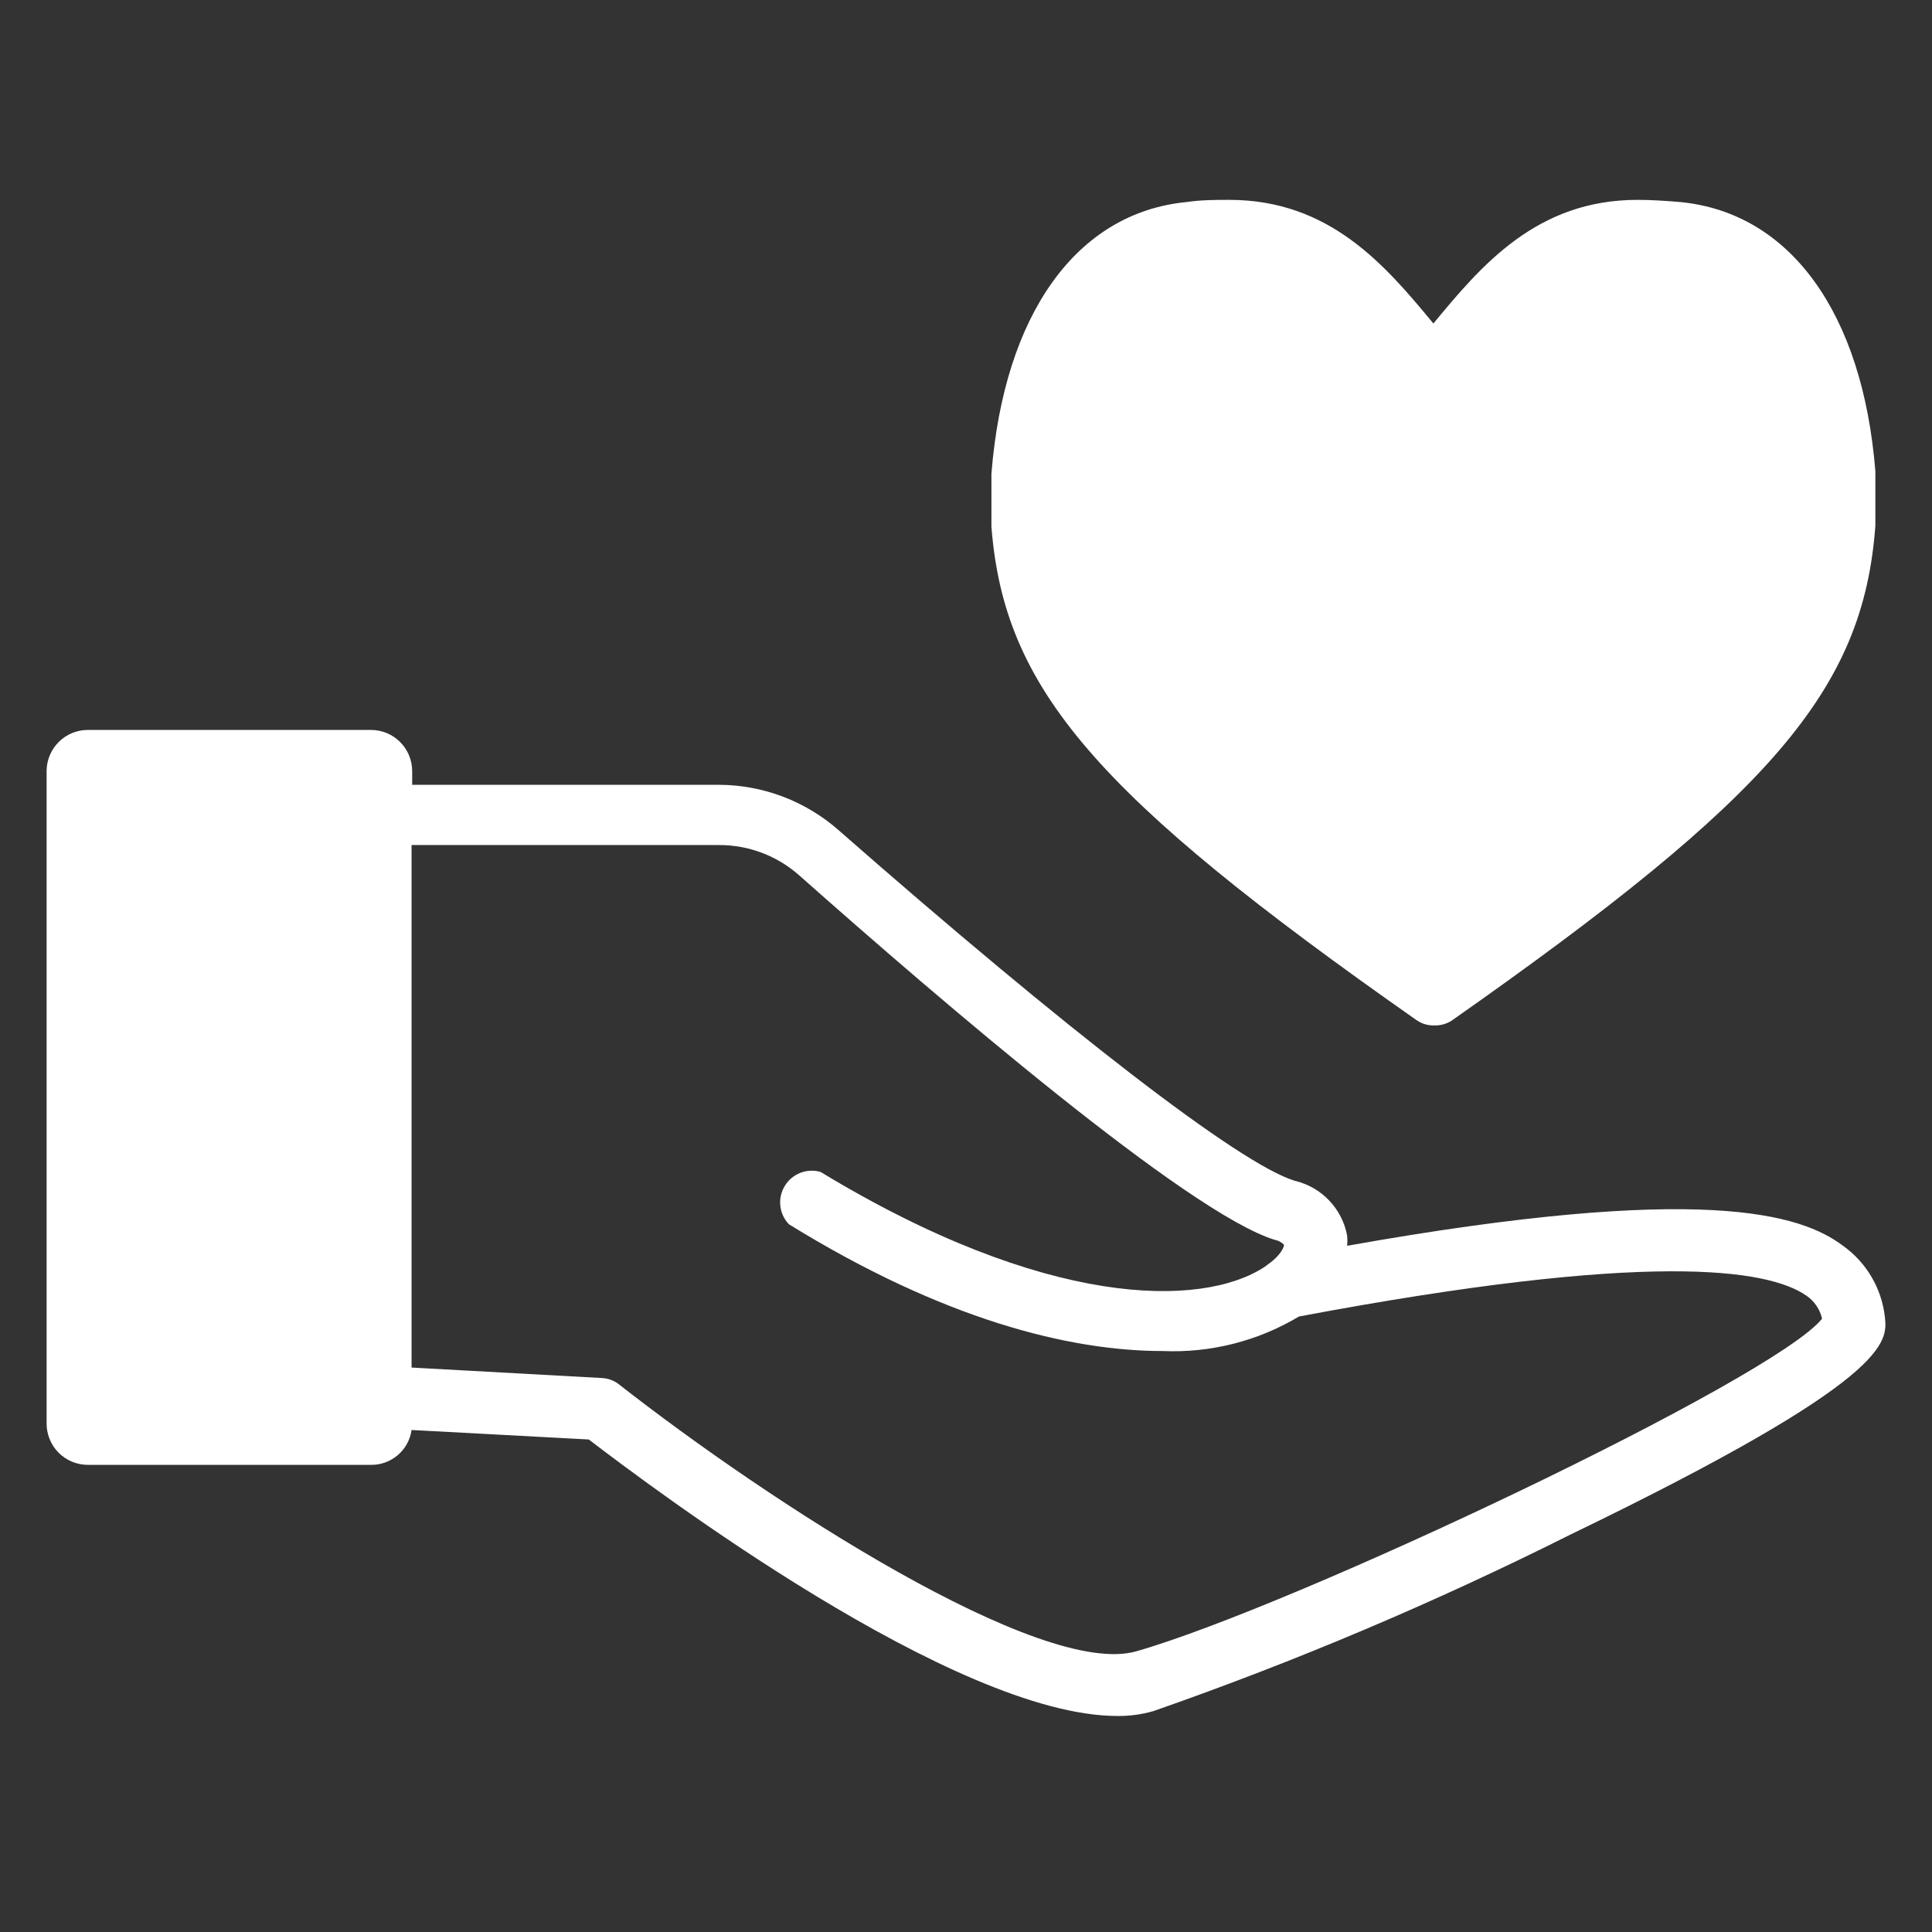 <?xml version="1.0" encoding="UTF-8"?>
<svg width="38px" height="38px" viewBox="0 0 38 38" version="1.1" xmlns="http://www.w3.org/2000/svg" xmlns:xlink="http://www.w3.org/1999/xlink">
    <rect x="0" y="0" width="38" height="38" fill="#333333" stroke="none"/>
    <title>6EEC516C-DC3E-4E45-B020-934C28516CE9</title>
    <g id="Page-1" stroke="none" stroke-width="1" fill="none" fill-rule="evenodd">
        <g id="01_Pain_Free_Living_Page" transform="translate(-634, -1470)">
            <g id="Group-13" transform="translate(634.917, 1470.917)">
                <rect id="Rectangle-Copy-7" x="0" y="0" width="36.167" height="36.167"></rect>
                <g id="Group-8" transform="translate(0, 3.014)" fill="#fff" fill-rule="nonzero">
                    <path d="M35.333,20.572 C34.504,19.949 32.583,19.325 25.58,20.572 C25.586,20.506 25.586,20.439 25.58,20.373 C25.481,19.841 25.077,19.418 24.551,19.294 C23.472,18.97 20.049,16.319 15.59,12.409 C14.937,11.829 14.094,11.507 13.22,11.505 L7.19,11.505 L7.19,11.237 C7.19,10.789 6.827,10.426 6.38,10.426 L0.811,10.426 C0.373,10.426 0.014,10.774 0,11.212 L0,24.052 C-0.005,24.27 0.079,24.481 0.231,24.637 C0.384,24.793 0.593,24.881 0.811,24.881 L6.38,24.881 C6.78,24.885 7.122,24.592 7.178,24.195 L10.664,24.382 C11.911,25.336 17.866,29.82 21.059,29.82 C21.297,29.823 21.534,29.791 21.764,29.726 C24.571,28.746 27.312,27.585 29.97,26.253 C36.331,23.179 36.206,22.455 36.156,21.969 C36.092,21.408 35.793,20.9 35.333,20.572 Z M21.433,28.548 C19.562,29.084 14.212,25.611 11.256,23.297 C11.16,23.221 11.042,23.178 10.919,23.173 L7.178,22.967 L7.178,12.69 L13.233,12.69 C13.809,12.69 14.366,12.901 14.798,13.282 C17.561,15.733 22.443,19.924 24.152,20.454 C24.223,20.466 24.289,20.501 24.339,20.553 C24.339,20.591 24.277,20.759 24.027,20.934 L23.952,20.99 C22.705,21.801 19.643,21.801 15.222,19.119 C14.952,19.042 14.663,19.155 14.518,19.396 C14.372,19.636 14.405,19.944 14.599,20.148 C17.629,22.019 20.111,22.642 21.951,22.642 C22.892,22.683 23.824,22.447 24.632,21.963 C24.632,21.963 24.632,21.963 24.632,21.963 C31.492,20.672 33.843,21.021 34.61,21.551 C34.768,21.658 34.879,21.82 34.921,22.006 C33.967,23.197 24.532,27.662 21.433,28.548 Z" id="Shape"></path>
                    <path d="M31.292,0 C29.309,0 28.224,1.285 27.276,2.432 C26.328,1.285 25.237,0 23.26,0 C22.998,0 22.711,0 22.412,0.044 C20.267,0.256 18.833,2.232 18.583,5.388 L18.583,6.429 C18.833,9.622 20.629,11.705 26.933,16.126 C27.033,16.199 27.153,16.238 27.276,16.238 C27.399,16.244 27.52,16.214 27.625,16.151 C33.924,11.73 35.732,9.647 35.969,6.41 L35.969,5.338 C35.72,2.22 34.291,0.256 32.14,0.044 C31.847,0.019 31.56,0 31.292,0 Z" id="Path"></path>
                </g>
            </g>
        </g>
    </g>
</svg>